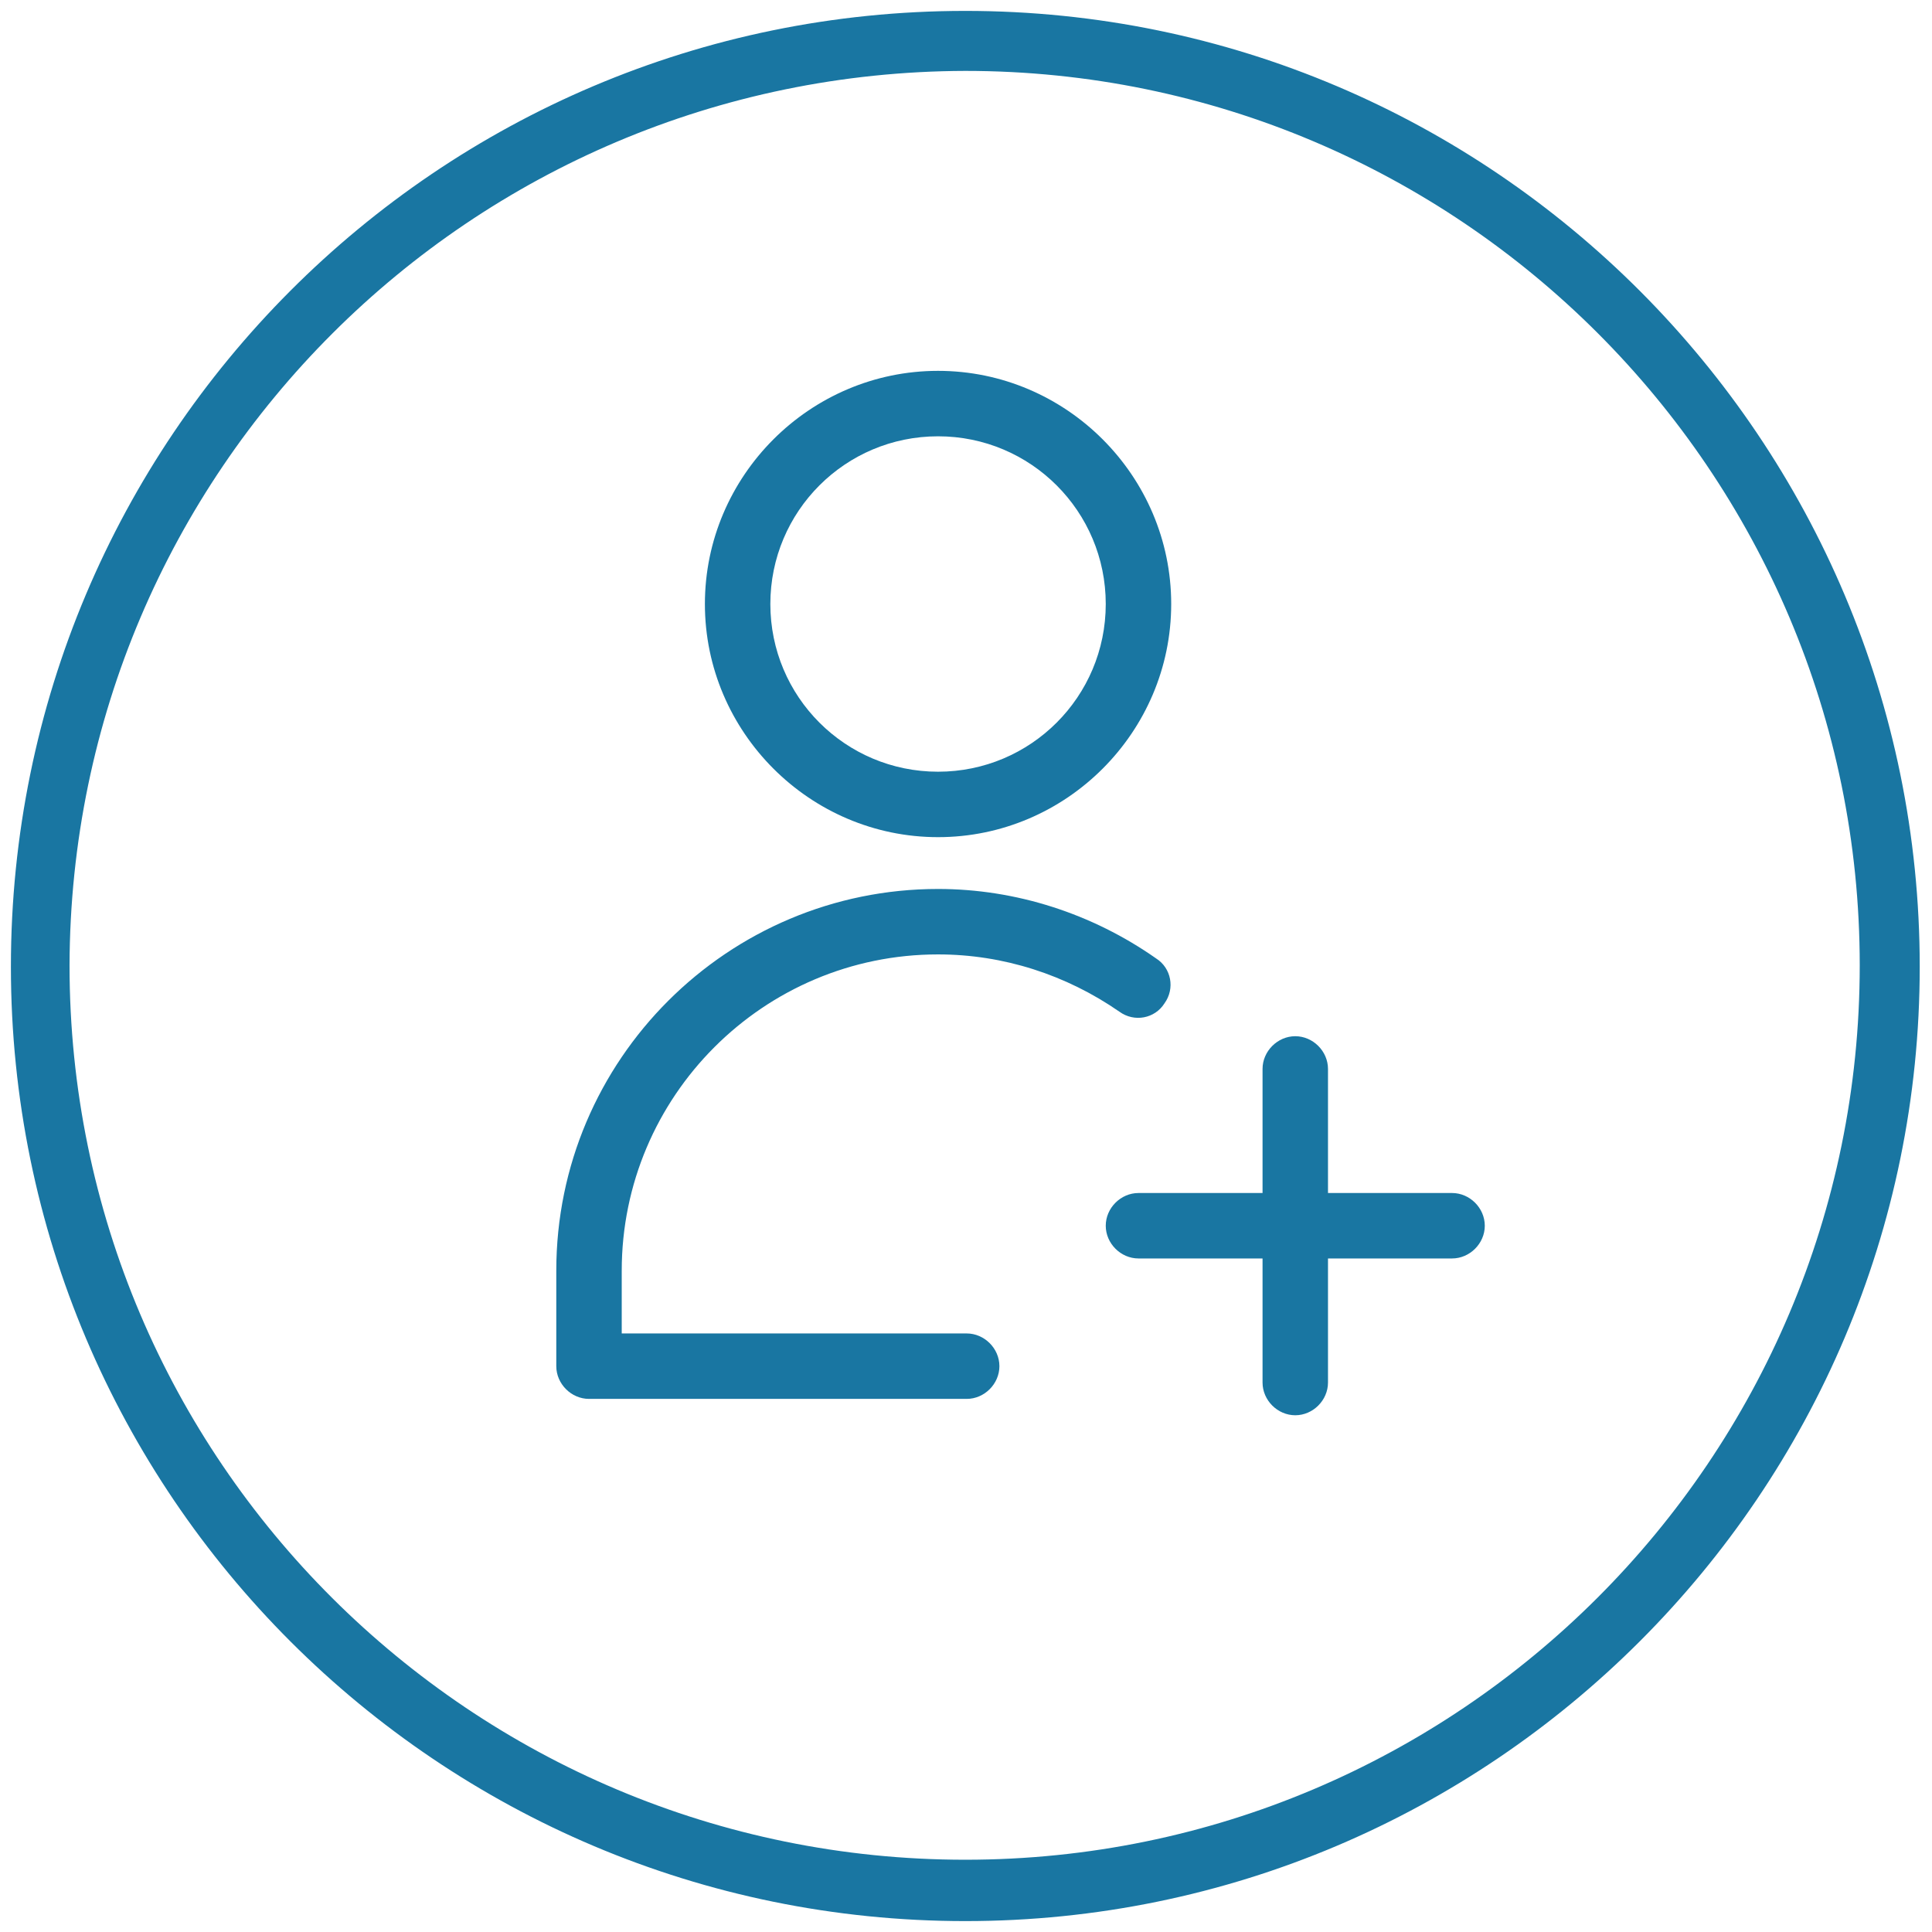 <?xml version="1.0" encoding="utf-8"?>
<!-- Generator: Adobe Illustrator 28.2.0, SVG Export Plug-In . SVG Version: 6.00 Build 0)  -->
<svg version="1.1" id="a" xmlns="http://www.w3.org/2000/svg" xmlns:xlink="http://www.w3.org/1999/xlink" x="0px" y="0px"
	 viewBox="0 0 141.7 141.7" style="enable-background:new 0 0 141.7 141.7;" xml:space="preserve">
<style type="text/css">
	.st0{fill:#1976A2;}
</style>
<g id="b">
	<path class="st0" d="M70.8,5.2c36.2,0,65.6,29.4,65.6,65.6s-29.4,65.6-65.6,65.6S5.1,107.1,5.1,70.8l0,0
		C5.2,34.6,34.5,5.3,70.8,5.2 M70.8,0.8c-38.7,0-70,31.4-70,70.1s31.4,70,70,70s70-31.4,70-70S109.5,0.8,70.8,0.8
		C70.8,0.8,70.8,0.8,70.8,0.8z"/>
</g>
<g id="black_line">
	<g>
		<path class="st0" d="M68.8,61.4c9.4,0,17.1-7.7,17.1-17.1c0-9.4-7.7-17.1-17.1-17.1c-9.4,0-17.1,7.7-17.1,17.1
			C51.7,53.7,59.4,61.4,68.8,61.4z M68.8,32c6.8,0,12.3,5.5,12.3,12.3c0,6.8-5.5,12.3-12.3,12.3c-6.8,0-12.3-5.5-12.3-12.3
			C56.5,37.5,62,32,68.8,32z"/>
		<path class="st0" d="M70.9,97.8H45.6v-4.6c0-12.8,10.4-23.2,23.2-23.2c4.8,0,9.4,1.5,13.3,4.2c1.1,0.8,2.6,0.5,3.3-0.6
			c0.8-1.1,0.5-2.6-0.6-3.3c-4.7-3.3-10.3-5.1-16-5.1c-15.4,0-28,12.5-28,28v7c0,1.3,1.1,2.4,2.4,2.4h27.7c1.3,0,2.4-1.1,2.4-2.4
			S72.2,97.8,70.9,97.8z"/>
		<path class="st0" d="M106.5,87.5h-9.1v-9.1c0-1.3-1.1-2.4-2.4-2.4s-2.4,1.1-2.4,2.4v9.1h-9.1c-1.3,0-2.4,1.1-2.4,2.4
			s1.1,2.4,2.4,2.4h9.1v9.1c0,1.3,1.1,2.4,2.4,2.4s2.4-1.1,2.4-2.4v-9.1h9.1c1.3,0,2.4-1.1,2.4-2.4S107.8,87.5,106.5,87.5z"/>
	</g>
</g>
</svg>

